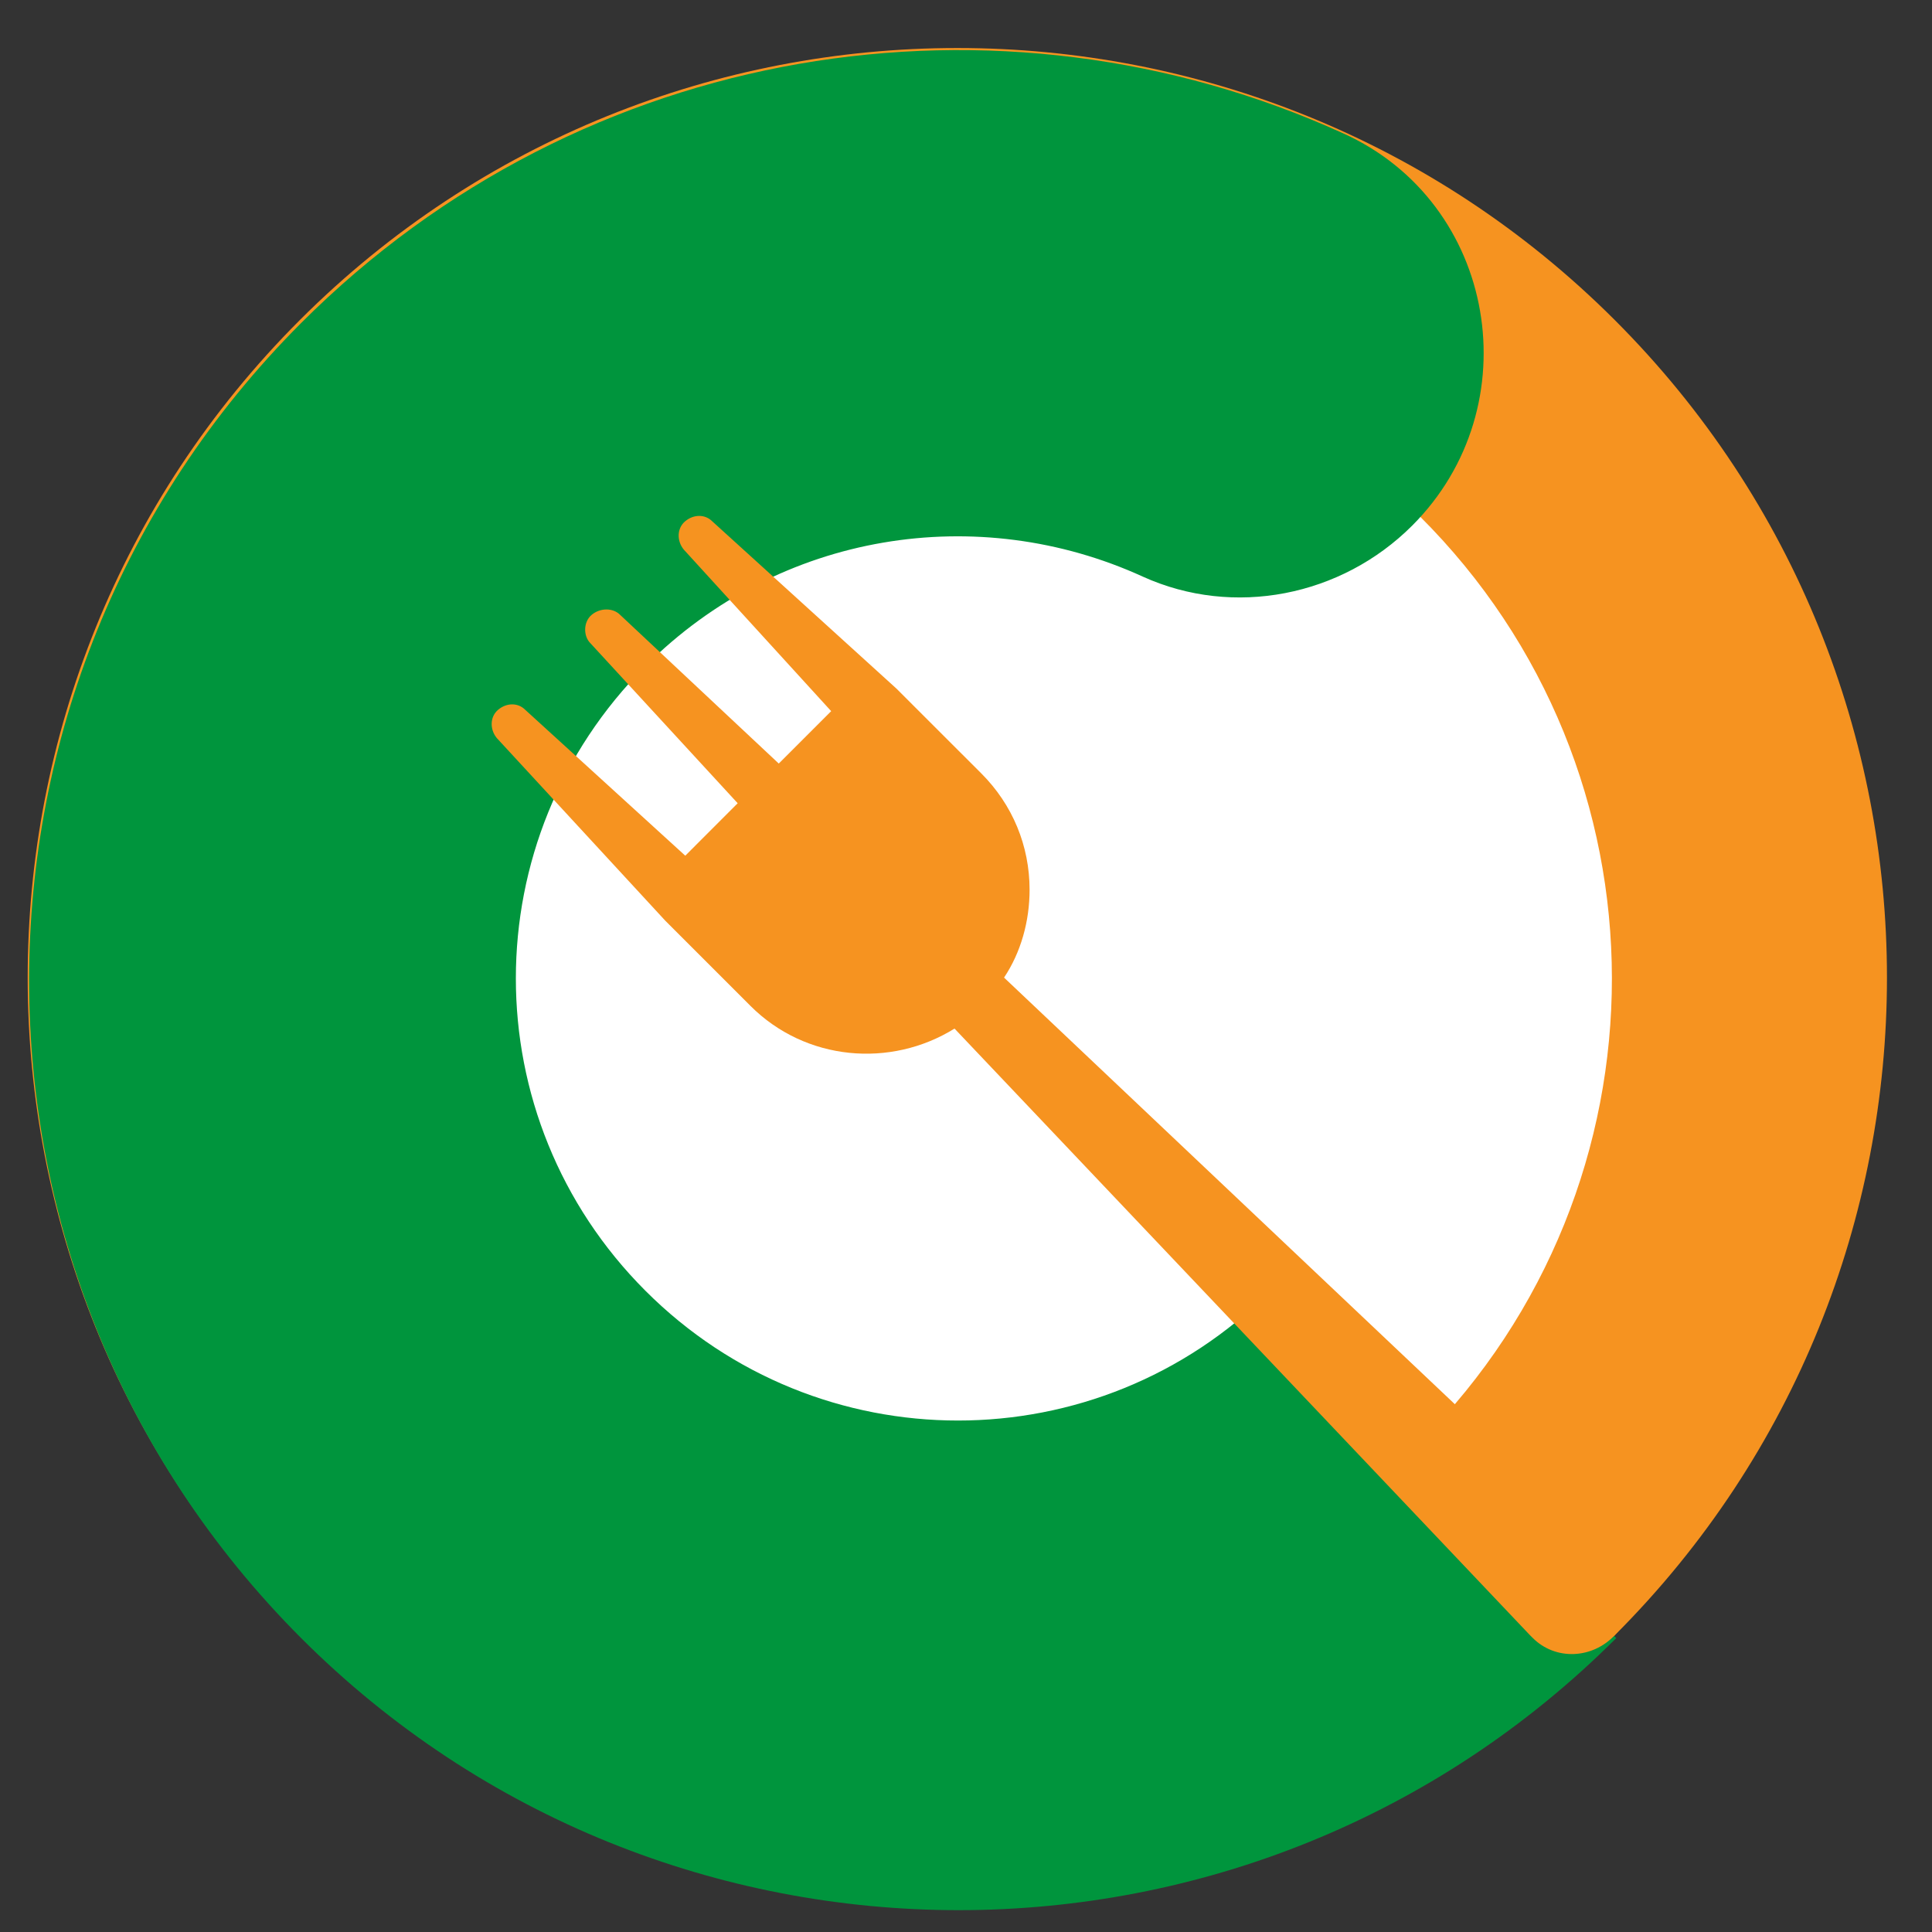 <svg width="33" height="33" viewBox="0 0 33 33" fill="none" xmlns="http://www.w3.org/2000/svg">
<rect x="0" y="0" width="33" height="33" fill="#333333" stroke="none"/>
<g clip-path="url(#clip0_11868_26447)">
<path d="M27.583 5.468C21.387 -0.729 11.317 -0.729 5.12 5.468C-1.076 11.664 -1.076 21.734 5.12 27.93C11.317 34.127 21.387 34.127 27.583 27.93C33.78 21.734 33.78 11.664 27.583 5.468ZM11.002 22.049C8.049 19.096 8.049 14.327 11.002 11.374C13.955 8.421 18.724 8.421 21.677 11.374C24.63 14.327 24.63 19.096 21.677 22.049C18.748 25.002 13.956 25.002 11.002 22.049Z" fill="#F69320"/>
<path d="M24.243 8.811C19.886 4.454 12.818 4.454 8.461 8.811C4.104 13.168 4.104 20.236 8.461 24.617C12.818 28.974 19.886 28.974 24.267 24.617C28.625 20.236 28.625 13.168 24.243 8.811H24.243Z" fill="white"/>
<path d="M21.701 22.049C18.748 25.002 13.979 25.002 11.026 22.049C8.073 19.096 8.073 14.328 11.026 11.375C13.325 9.075 16.714 8.567 19.522 9.85C21.071 10.552 22.911 10.188 24.121 8.978C26.154 6.945 25.574 3.46 22.935 2.274C17.077 -0.389 9.961 0.7 5.144 5.517C-1.052 11.714 -1.052 21.783 5.144 27.98C11.341 34.176 21.41 34.176 27.607 27.98L21.701 22.049H21.701Z" fill="#00953D"/>
<path d="M27.534 26.525L17.15 16.698C17.441 16.262 17.586 15.73 17.586 15.197C17.586 14.447 17.295 13.745 16.763 13.212L15.31 11.76L12.164 8.903C12.043 8.782 11.849 8.782 11.704 8.903C11.559 9.024 11.559 9.242 11.68 9.388L14.197 12.147L13.302 13.042L10.591 10.501C10.47 10.38 10.253 10.38 10.107 10.501C9.962 10.622 9.962 10.864 10.083 10.985L12.6 13.72L11.705 14.616L8.969 12.122C8.848 12.001 8.655 12.001 8.51 12.122C8.365 12.243 8.365 12.461 8.486 12.607L11.366 15.729L12.818 17.181C13.762 18.125 15.214 18.246 16.304 17.569L26.131 27.928C26.131 27.928 26.155 27.952 26.18 27.977C26.567 28.364 27.197 28.34 27.584 27.928C27.947 27.517 27.922 26.887 27.535 26.525L27.534 26.525Z" fill="#F69320"/>
</g>
<defs>
<clipPath id="clip0_11868_26447">
<rect width="32" height="32" fill="white" transform="translate(0.473 0.82)"/>
</clipPath>
</defs>
</svg>
